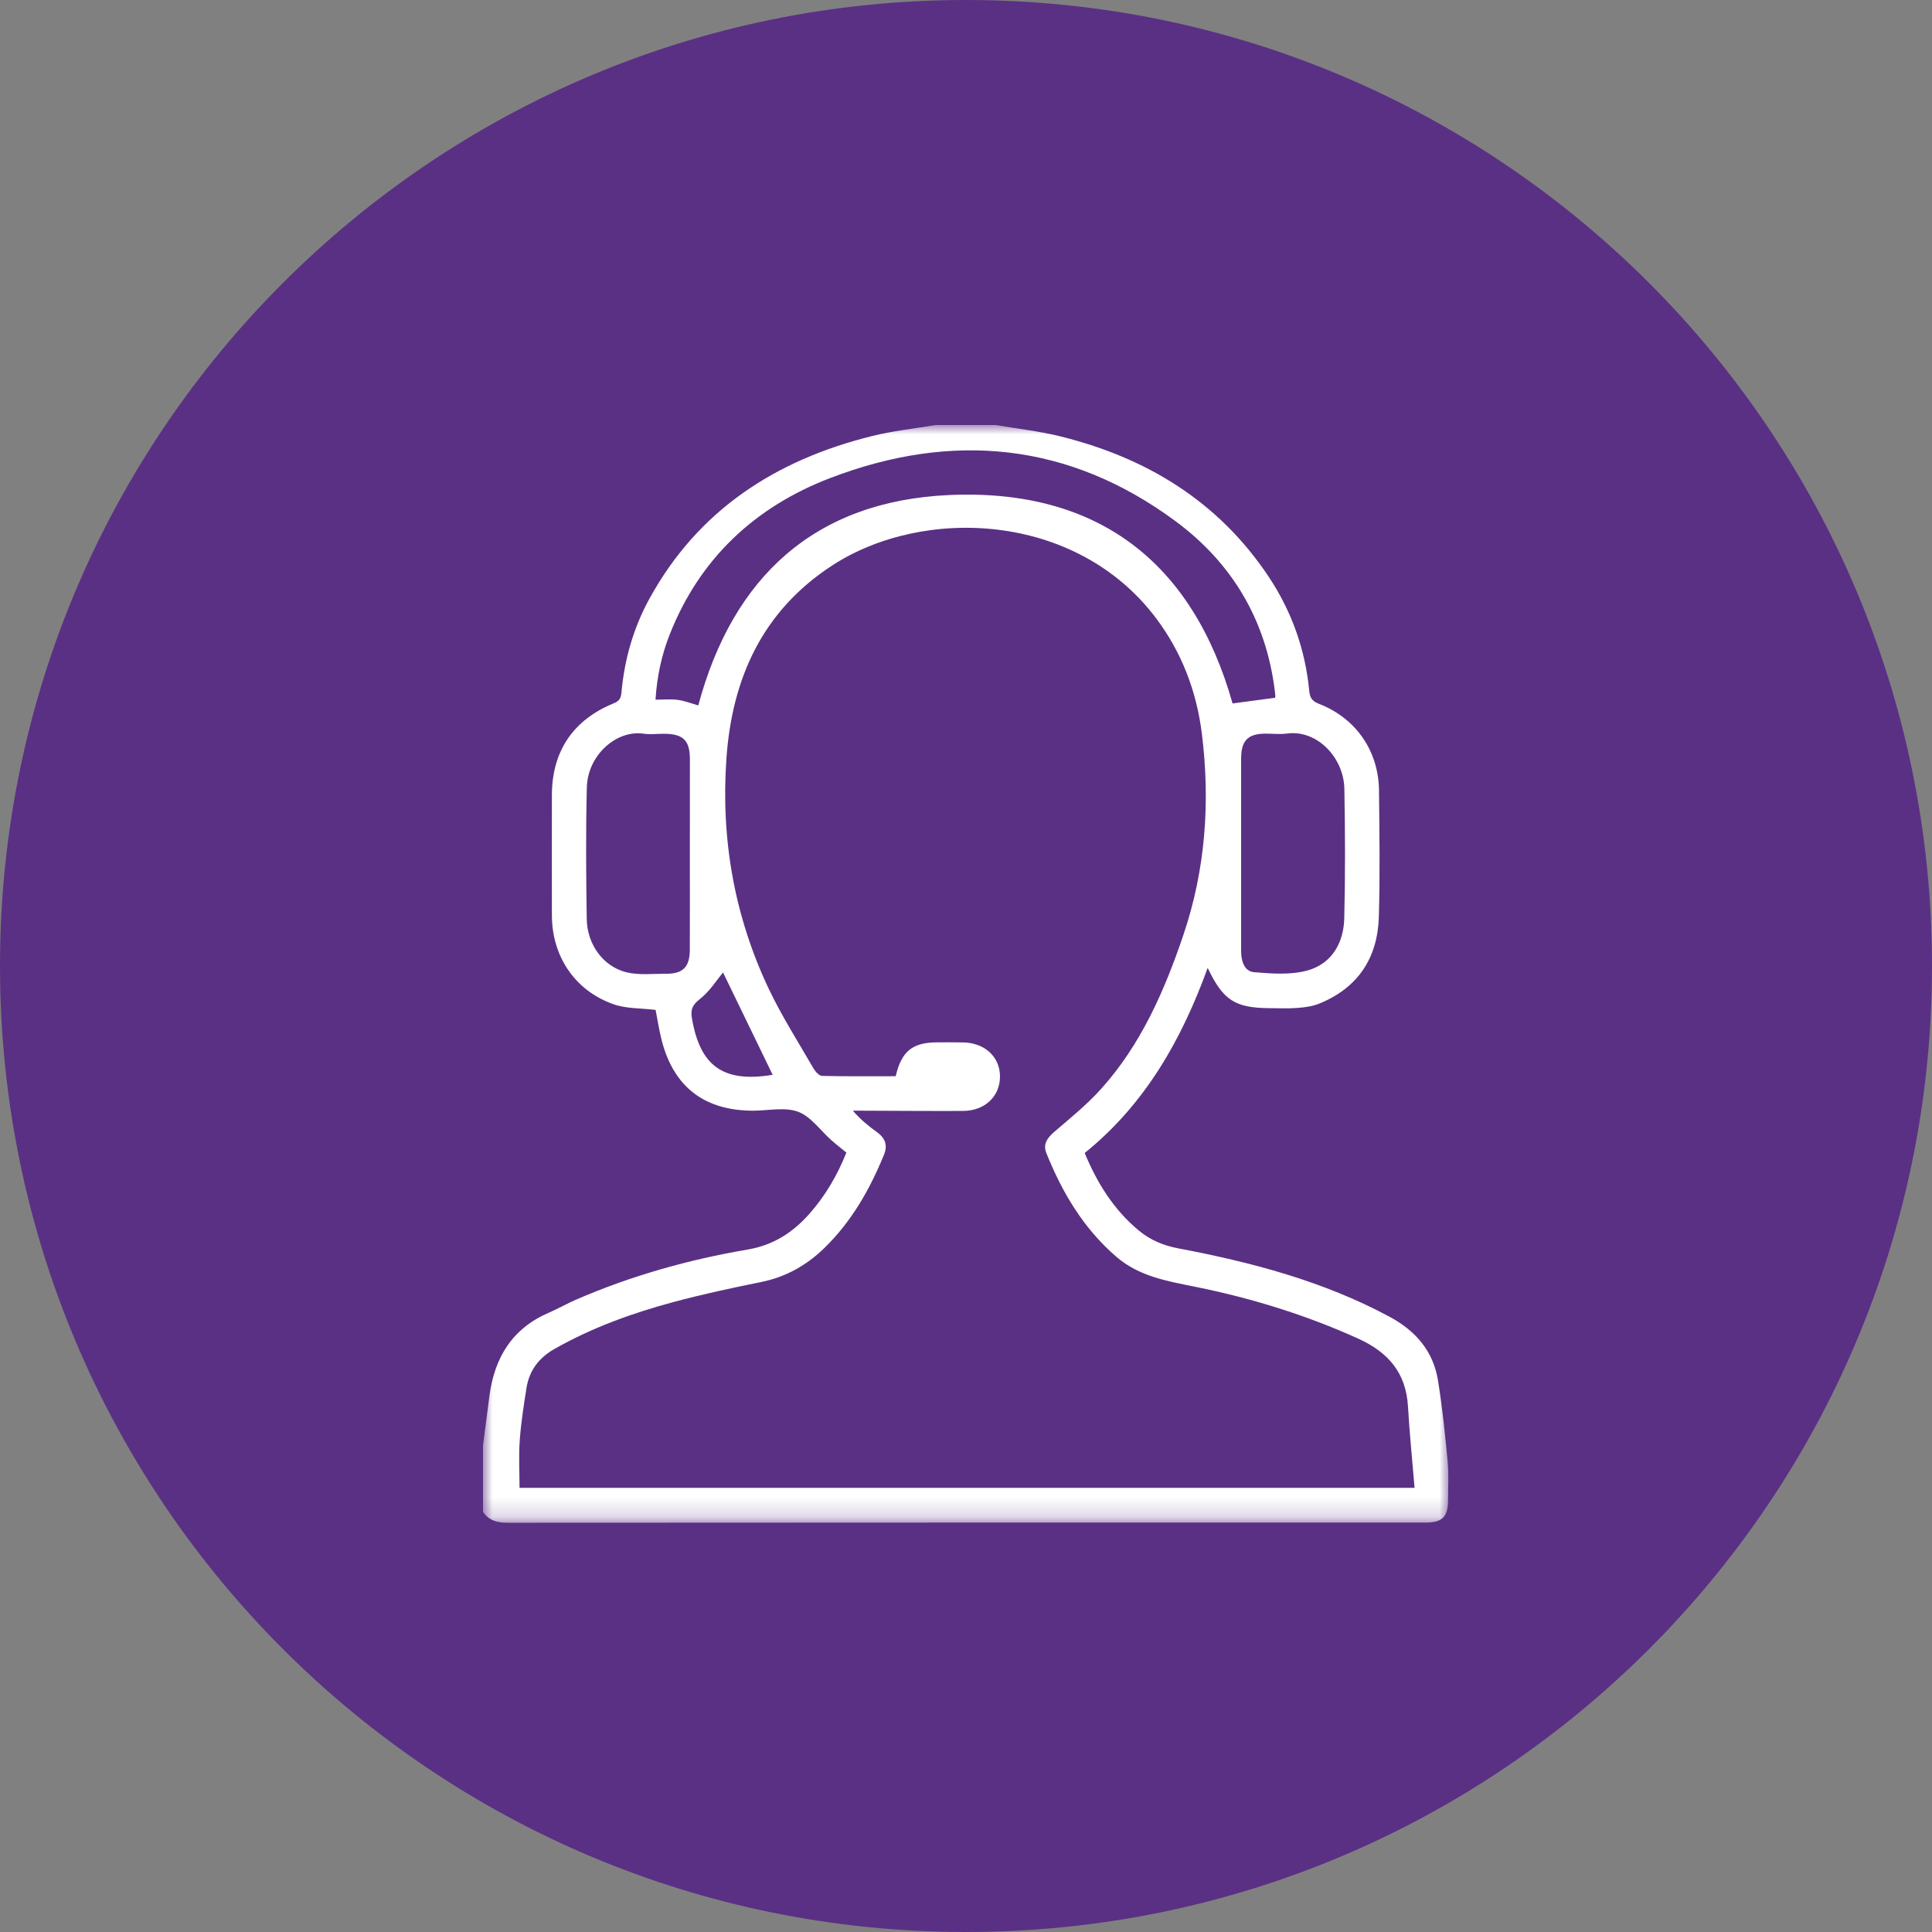 <?xml version="1.0" encoding="UTF-8"?> <svg xmlns="http://www.w3.org/2000/svg" width="100" height="100" viewBox="0 0 100 100" fill="none"><rect x="0" y="0" width="100" height="100" fill="#808080" stroke="none"/><g clip-path="url(#clip0_844_199)"><path d="M100 50C100 22.386 77.614 0 50 0C22.386 0 0 22.386 0 50C0 77.614 22.386 100 50 100C77.614 100 100 77.614 100 50Z" fill="#5A3084"></path><mask id="mask0_844_199" style="mask-type:luminance" maskUnits="userSpaceOnUse" x="25" y="22" width="50" height="57"><path d="M75 22H25V78.818H75V22Z" fill="white"></path></mask><g mask="url(#mask0_844_199)"><path d="M51.539 22C52.632 22.186 53.741 22.309 54.816 22.57C59.327 23.673 63.068 25.945 65.673 29.861C66.859 31.648 67.561 33.623 67.766 35.757C67.8 36.111 67.909 36.291 68.261 36.427C70.184 37.17 71.359 38.87 71.377 40.925C71.398 43.107 71.434 45.291 71.368 47.471C71.302 49.577 70.295 51.127 68.293 51.943C67.943 52.089 67.543 52.141 67.159 52.17C66.68 52.209 66.193 52.184 65.711 52.182C63.927 52.17 63.311 51.779 62.509 50.098C61.152 53.839 59.259 57.164 56.143 59.679C56.784 61.227 57.643 62.614 58.945 63.693C59.545 64.191 60.23 64.473 61 64.618C64.786 65.334 68.486 66.311 71.911 68.148C73.279 68.882 74.186 69.934 74.432 71.461C74.654 72.846 74.798 74.241 74.93 75.636C74.993 76.298 74.952 76.968 74.952 77.634C74.952 78.507 74.657 78.807 73.793 78.809C72.641 78.811 71.489 78.809 70.336 78.809C55.654 78.809 40.973 78.807 26.291 78.818C25.748 78.82 25.311 78.714 25 78.254C25 77.109 25 75.961 25 74.816C25.111 73.957 25.22 73.098 25.334 72.241C25.598 70.273 26.507 68.766 28.402 67.948C28.877 67.743 29.329 67.482 29.805 67.275C32.657 66.036 35.636 65.198 38.695 64.677C40.027 64.45 41.032 63.8 41.891 62.83C42.723 61.893 43.339 60.83 43.809 59.659C43.548 59.443 43.286 59.241 43.036 59.02C42.466 58.516 41.977 57.795 41.311 57.545C40.63 57.291 39.773 57.486 38.993 57.489C36.466 57.491 34.864 56.264 34.245 53.83C34.111 53.298 34.029 52.752 33.934 52.273C33.182 52.179 32.425 52.214 31.764 51.982C29.764 51.284 28.573 49.511 28.566 47.382C28.557 45.311 28.568 43.243 28.566 41.173C28.564 38.904 29.65 37.266 31.77 36.402C32.059 36.284 32.139 36.139 32.166 35.846C32.32 34.136 32.784 32.505 33.611 30.995C36.13 26.402 40.145 23.807 45.139 22.57C46.211 22.302 47.323 22.186 48.416 22C49.457 22 50.498 22 51.539 22ZM73.218 77.011C73.098 75.561 72.957 74.184 72.877 72.805C72.777 71.059 71.861 69.993 70.291 69.282C67.589 68.059 64.779 67.193 61.882 66.607C60.423 66.311 58.966 66.073 57.779 65.048C56.077 63.58 54.975 61.718 54.154 59.67C53.973 59.214 54.218 58.886 54.58 58.575C55.407 57.866 56.264 57.173 56.989 56.366C59.059 54.066 60.273 51.282 61.25 48.4C62.395 45.02 62.648 41.527 62.211 37.998C61.941 35.8 61.173 33.768 59.827 31.984C55.705 26.518 47.8 26.184 43.061 29.277C39.461 31.627 37.893 35.109 37.6 39.252C37.307 43.402 38 47.398 39.784 51.168C40.461 52.598 41.323 53.943 42.116 55.318C42.209 55.477 42.404 55.684 42.554 55.689C43.827 55.718 45.102 55.705 46.361 55.705C46.661 54.418 47.223 53.964 48.475 53.952C48.92 53.948 49.368 53.95 49.814 53.955C50.955 53.961 51.757 54.689 51.759 55.716C51.761 56.752 50.975 57.498 49.836 57.502C48.127 57.509 46.416 57.495 44.707 57.489C44.518 57.489 44.332 57.489 44.143 57.489C44.543 57.955 44.961 58.286 45.395 58.602C45.809 58.902 45.957 59.27 45.759 59.757C45.027 61.554 44.084 63.218 42.677 64.589C41.755 65.489 40.682 66.096 39.398 66.357C37.873 66.666 36.345 66.993 34.843 67.398C32.709 67.973 30.639 68.721 28.704 69.818C27.88 70.286 27.391 70.945 27.248 71.857C27.109 72.75 26.966 73.648 26.902 74.548C26.843 75.366 26.891 76.189 26.891 77.011C42.286 77.011 57.686 77.011 73.218 77.011ZM65.998 36.116C66.002 36.086 66.014 36.05 66.011 36.014C66.004 35.92 65.993 35.83 65.982 35.739C65.527 32.091 63.775 29.145 60.852 26.982C55.345 22.902 49.291 22.323 42.973 24.743C39.086 26.232 36.214 28.904 34.664 32.841C34.243 33.907 34.005 35.014 33.929 36.216C34.352 36.216 34.727 36.177 35.089 36.227C35.443 36.275 35.786 36.411 36.143 36.514C37.927 29.857 42.182 25.936 49.127 25.623C56.832 25.277 61.739 29.118 63.798 36.411C64.539 36.311 65.245 36.218 65.998 36.116ZM35.707 44.23C35.707 42.584 35.711 40.939 35.709 39.295C35.707 38.316 35.359 37.98 34.359 37.98C34.007 37.98 33.648 38.025 33.302 37.975C31.909 37.775 30.418 39.082 30.375 40.752C30.318 43.025 30.334 45.3 30.37 47.573C30.391 48.88 31.218 50.023 32.414 50.323C33.061 50.484 33.777 50.398 34.461 50.402C35.345 50.411 35.7 50.059 35.705 49.166C35.711 47.52 35.707 45.875 35.707 44.23ZM64.241 44.191C64.241 45.873 64.243 47.554 64.241 49.236C64.241 49.743 64.404 50.277 64.909 50.321C65.836 50.398 66.832 50.473 67.704 50.223C68.945 49.866 69.548 48.791 69.579 47.534C69.634 45.3 69.625 43.061 69.584 40.825C69.555 39.227 68.184 37.761 66.616 37.968C66.25 38.016 65.875 37.973 65.502 37.973C64.595 37.975 64.241 38.332 64.241 39.257C64.239 40.9 64.241 42.545 64.241 44.191ZM37.425 50.336C37.093 50.732 36.734 51.311 36.23 51.707C35.848 52.005 35.736 52.243 35.811 52.691C36.223 55.109 37.355 56.068 39.993 55.632C39.123 53.836 38.239 52.016 37.425 50.336Z" fill="white"></path></g></g><defs><clipPath id="clip0_844_199"><rect width="100" height="100" fill="white"></rect></clipPath></defs></svg> 